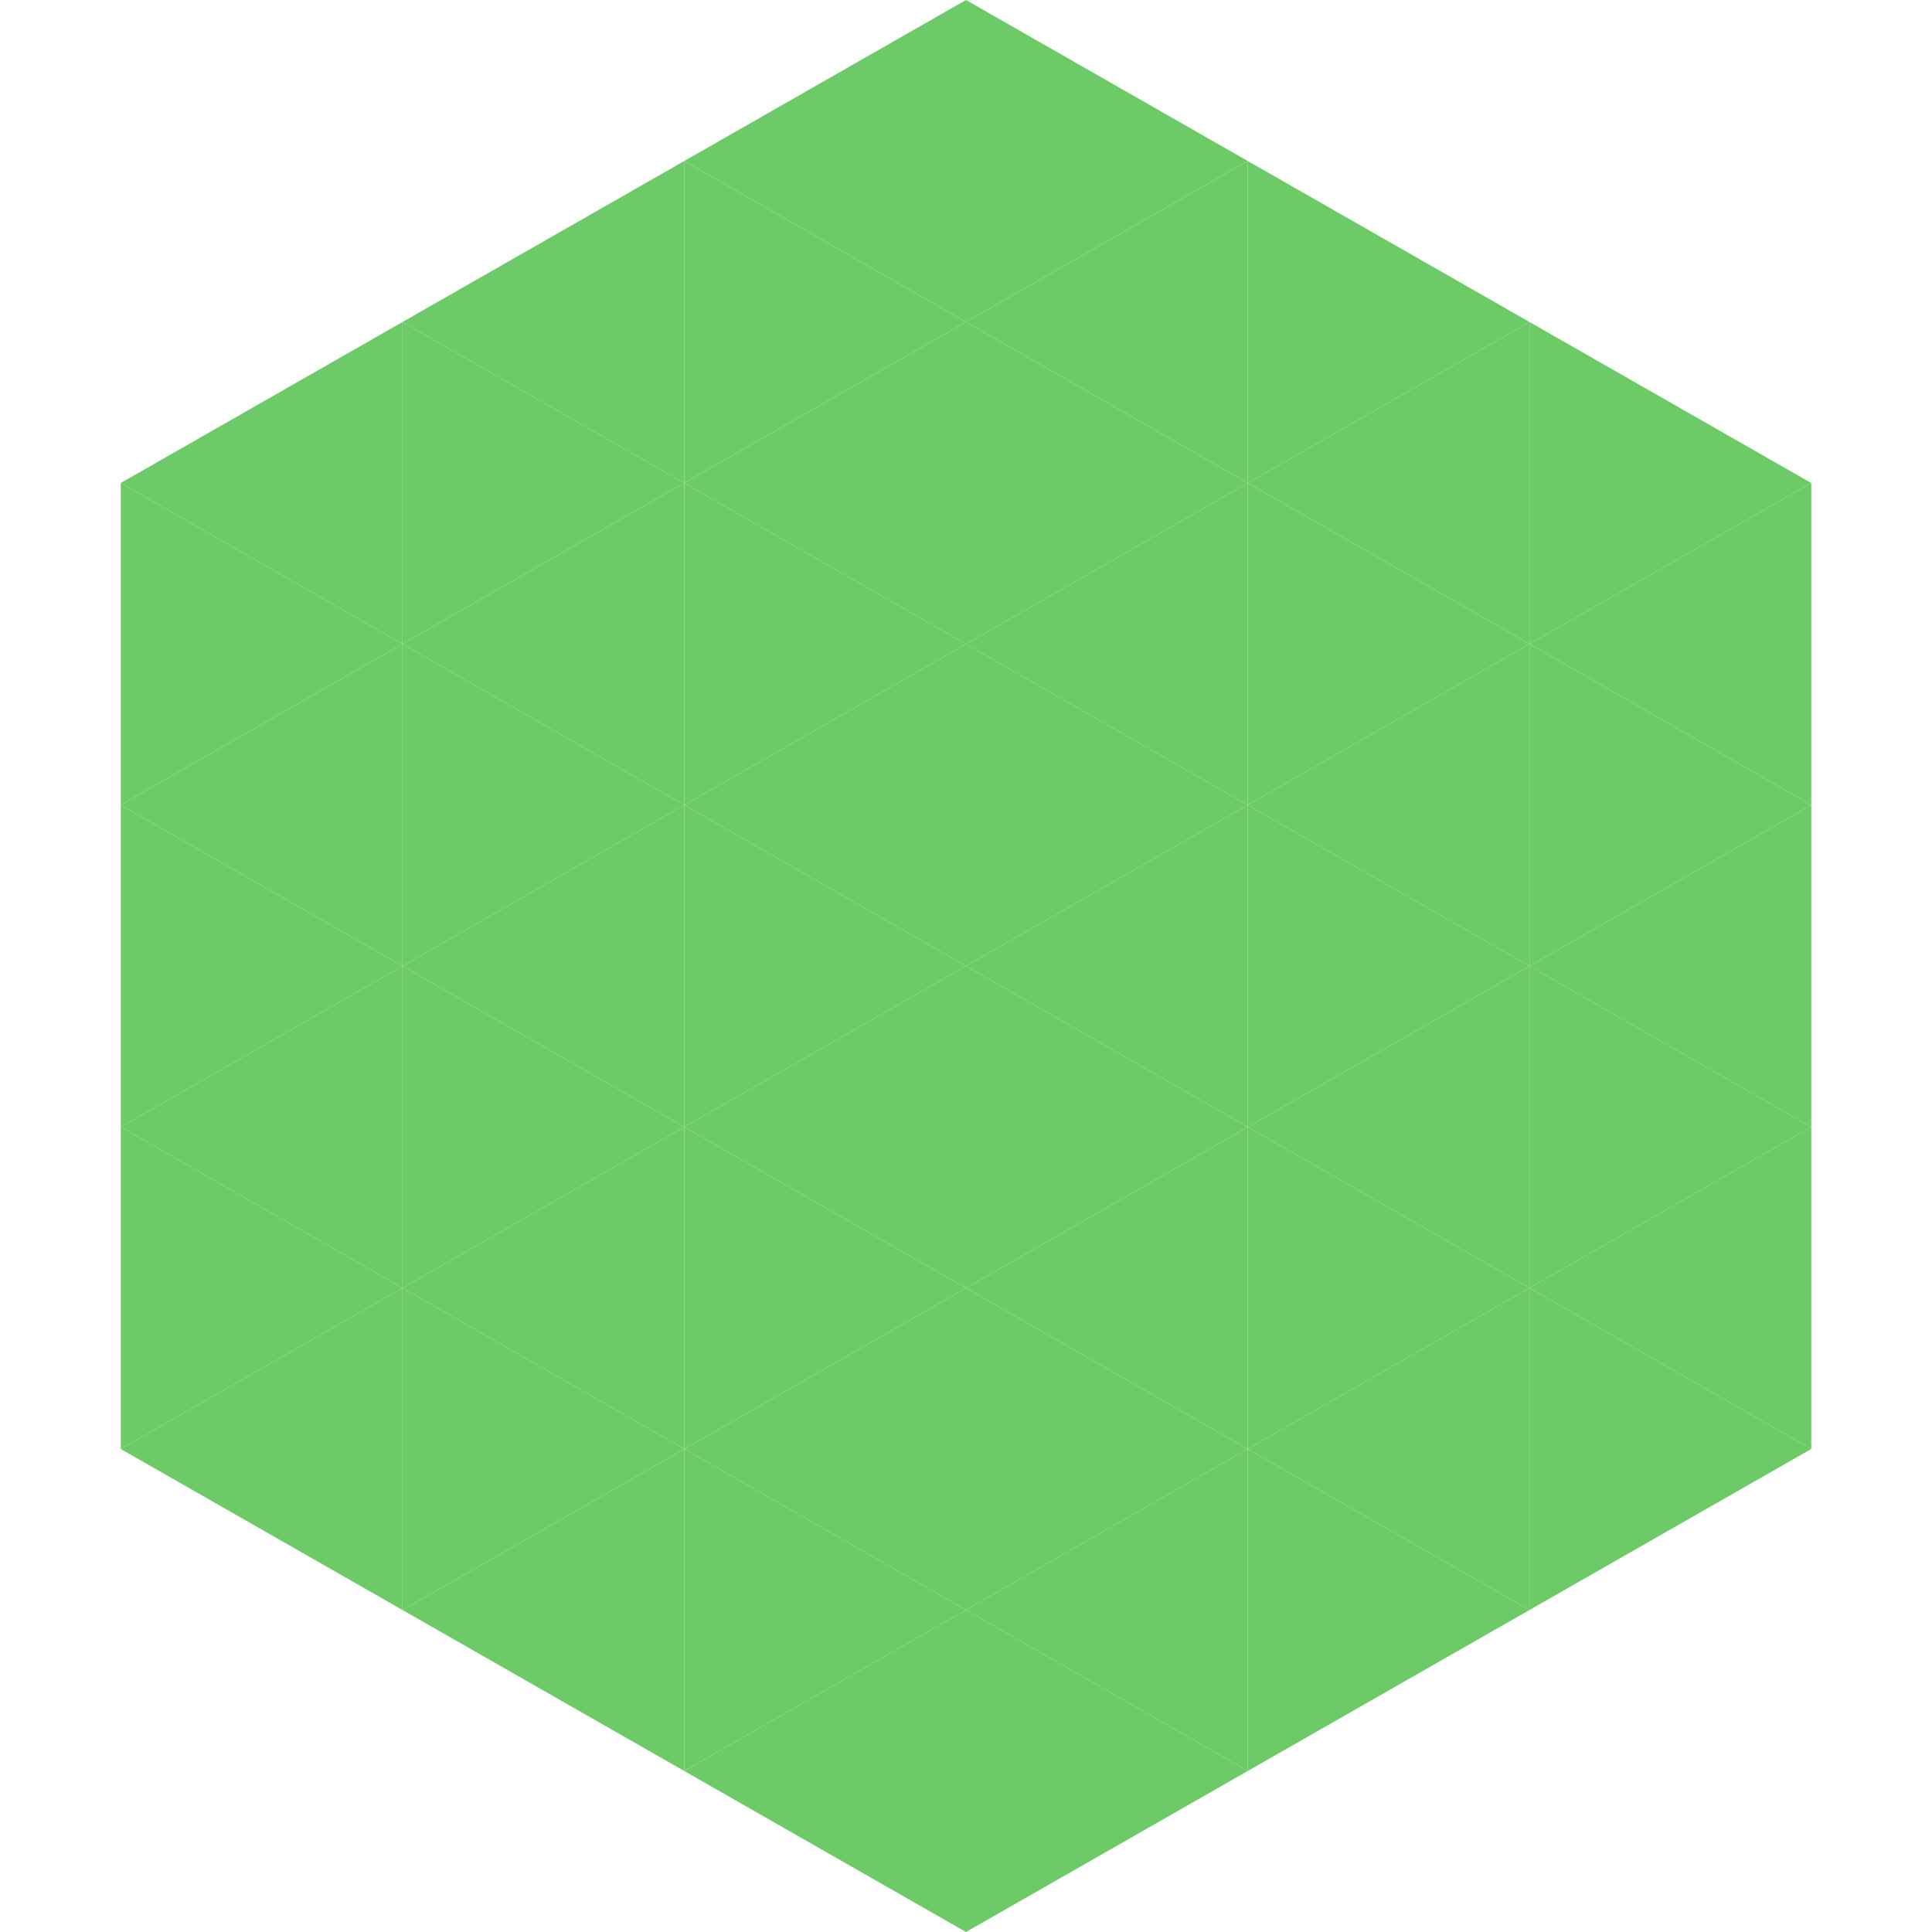 <?xml version="1.0"?>
<!-- Generated by SVGo -->
<svg width="240" height="240"
     xmlns="http://www.w3.org/2000/svg"
     xmlns:xlink="http://www.w3.org/1999/xlink">
<polygon points="50,40 15,60 50,80" style="fill:rgb(108,203,102)" />
<polygon points="190,40 225,60 190,80" style="fill:rgb(108,203,102)" />
<polygon points="15,60 50,80 15,100" style="fill:rgb(108,203,102)" />
<polygon points="225,60 190,80 225,100" style="fill:rgb(108,203,102)" />
<polygon points="50,80 15,100 50,120" style="fill:rgb(108,203,102)" />
<polygon points="190,80 225,100 190,120" style="fill:rgb(108,203,102)" />
<polygon points="15,100 50,120 15,140" style="fill:rgb(108,203,102)" />
<polygon points="225,100 190,120 225,140" style="fill:rgb(108,203,102)" />
<polygon points="50,120 15,140 50,160" style="fill:rgb(108,203,102)" />
<polygon points="190,120 225,140 190,160" style="fill:rgb(108,203,102)" />
<polygon points="15,140 50,160 15,180" style="fill:rgb(108,203,102)" />
<polygon points="225,140 190,160 225,180" style="fill:rgb(108,203,102)" />
<polygon points="50,160 15,180 50,200" style="fill:rgb(108,203,102)" />
<polygon points="190,160 225,180 190,200" style="fill:rgb(108,203,102)" />
<polygon points="15,180 50,200 15,220" style="fill:rgb(255,255,255); fill-opacity:0" />
<polygon points="225,180 190,200 225,220" style="fill:rgb(255,255,255); fill-opacity:0" />
<polygon points="50,0 85,20 50,40" style="fill:rgb(255,255,255); fill-opacity:0" />
<polygon points="190,0 155,20 190,40" style="fill:rgb(255,255,255); fill-opacity:0" />
<polygon points="85,20 50,40 85,60" style="fill:rgb(108,203,102)" />
<polygon points="155,20 190,40 155,60" style="fill:rgb(108,203,102)" />
<polygon points="50,40 85,60 50,80" style="fill:rgb(108,203,102)" />
<polygon points="190,40 155,60 190,80" style="fill:rgb(108,203,102)" />
<polygon points="85,60 50,80 85,100" style="fill:rgb(108,203,102)" />
<polygon points="155,60 190,80 155,100" style="fill:rgb(108,203,102)" />
<polygon points="50,80 85,100 50,120" style="fill:rgb(108,203,102)" />
<polygon points="190,80 155,100 190,120" style="fill:rgb(108,203,102)" />
<polygon points="85,100 50,120 85,140" style="fill:rgb(108,203,102)" />
<polygon points="155,100 190,120 155,140" style="fill:rgb(108,203,102)" />
<polygon points="50,120 85,140 50,160" style="fill:rgb(108,203,102)" />
<polygon points="190,120 155,140 190,160" style="fill:rgb(108,203,102)" />
<polygon points="85,140 50,160 85,180" style="fill:rgb(108,203,102)" />
<polygon points="155,140 190,160 155,180" style="fill:rgb(108,203,102)" />
<polygon points="50,160 85,180 50,200" style="fill:rgb(108,203,102)" />
<polygon points="190,160 155,180 190,200" style="fill:rgb(108,203,102)" />
<polygon points="85,180 50,200 85,220" style="fill:rgb(108,203,102)" />
<polygon points="155,180 190,200 155,220" style="fill:rgb(108,203,102)" />
<polygon points="120,0 85,20 120,40" style="fill:rgb(108,203,102)" />
<polygon points="120,0 155,20 120,40" style="fill:rgb(108,203,102)" />
<polygon points="85,20 120,40 85,60" style="fill:rgb(108,203,102)" />
<polygon points="155,20 120,40 155,60" style="fill:rgb(108,203,102)" />
<polygon points="120,40 85,60 120,80" style="fill:rgb(108,203,102)" />
<polygon points="120,40 155,60 120,80" style="fill:rgb(108,203,102)" />
<polygon points="85,60 120,80 85,100" style="fill:rgb(108,203,102)" />
<polygon points="155,60 120,80 155,100" style="fill:rgb(108,203,102)" />
<polygon points="120,80 85,100 120,120" style="fill:rgb(108,203,102)" />
<polygon points="120,80 155,100 120,120" style="fill:rgb(108,203,102)" />
<polygon points="85,100 120,120 85,140" style="fill:rgb(108,203,102)" />
<polygon points="155,100 120,120 155,140" style="fill:rgb(108,203,102)" />
<polygon points="120,120 85,140 120,160" style="fill:rgb(108,203,102)" />
<polygon points="120,120 155,140 120,160" style="fill:rgb(108,203,102)" />
<polygon points="85,140 120,160 85,180" style="fill:rgb(108,203,102)" />
<polygon points="155,140 120,160 155,180" style="fill:rgb(108,203,102)" />
<polygon points="120,160 85,180 120,200" style="fill:rgb(108,203,102)" />
<polygon points="120,160 155,180 120,200" style="fill:rgb(108,203,102)" />
<polygon points="85,180 120,200 85,220" style="fill:rgb(108,203,102)" />
<polygon points="155,180 120,200 155,220" style="fill:rgb(108,203,102)" />
<polygon points="120,200 85,220 120,240" style="fill:rgb(108,203,102)" />
<polygon points="120,200 155,220 120,240" style="fill:rgb(108,203,102)" />
<polygon points="85,220 120,240 85,260" style="fill:rgb(255,255,255); fill-opacity:0" />
<polygon points="155,220 120,240 155,260" style="fill:rgb(255,255,255); fill-opacity:0" />
</svg>
